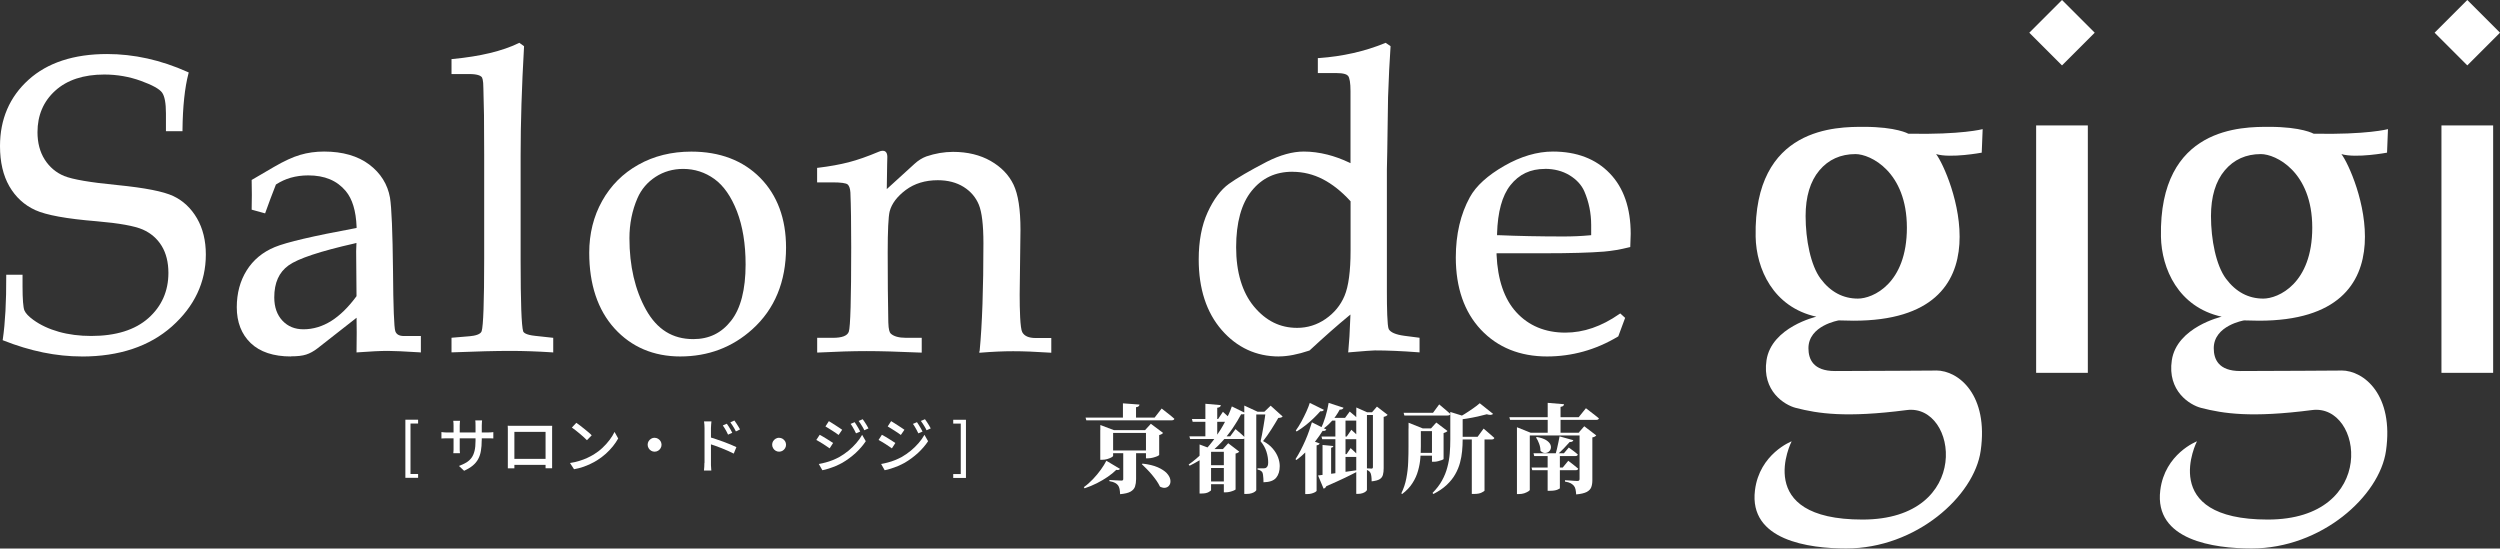 <?xml version="1.0" encoding="UTF-8"?>
<svg id="_レイヤー_2" data-name="レイヤー_2" xmlns="http://www.w3.org/2000/svg" width="404.81" height="88.82" viewBox="0 0 404.81 88.82">
  <rect x="0" y="0" width="404.81" height="88.82" fill="#333333" stroke="none"/>
  <defs>
    <style>
      .cls-1 {
        fill: #fff;
      }
    </style>
  </defs>
  <g id="_内容" data-name="内容">
    <g>
      <path class="cls-1" d="M179.15,74.61l2.2,1.31c-.04.07-.11.13-.2.16-.09.04-.22.04-.4,0-.37.37-.83.75-1.37,1.12-.54.37-1.13.72-1.76,1.04-.64.32-1.3.6-2,.83l-.12-.19c.52-.37,1.02-.81,1.49-1.31.47-.5.9-1.01,1.27-1.53.37-.52.67-1,.89-1.44ZM175.78,67.62h11.18l1.14-1.47c.27.22.52.41.74.58.22.17.45.35.69.54.23.19.45.37.63.54-.04.17-.19.25-.44.25h-13.82l-.12-.44ZM178.17,69.65v-.83l2.2.83h6.04v.45h-6.17v3.73c0,.05-.09.13-.27.23-.18.1-.4.19-.67.27-.27.08-.55.12-.84.12h-.3v-4.81ZM179.31,72.94h7.23v.44h-7.23v-.44ZM181.87,72.94h2.09v4.65c0,.45-.06.84-.17,1.19-.11.34-.36.62-.73.83-.37.21-.93.34-1.69.41-.01-.33-.04-.62-.09-.86-.05-.24-.14-.43-.25-.58-.11-.15-.27-.28-.47-.39-.2-.11-.51-.21-.92-.28v-.19c.32.02.6.04.84.05.23.01.45.02.66.03.2.01.35.02.43.02.12,0,.21-.02.25-.07.04-.05.06-.11.06-.18v-4.62ZM181.82,65.31l2.69.2c-.01.1-.05.2-.13.27-.08.08-.22.13-.43.16v2.03h-2.12v-2.67ZM184.99,75.07c1.01.11,1.83.31,2.47.59.63.28,1.11.59,1.44.93.32.34.52.68.59,1.02.07.34.04.63-.09.87-.13.24-.33.41-.61.48-.28.08-.6.02-.96-.16-.15-.31-.33-.63-.56-.96-.23-.33-.48-.65-.75-.98-.27-.32-.55-.63-.83-.91-.28-.29-.55-.55-.8-.79l.11-.09ZM185.57,69.65h-.16l.94-1.03,1.98,1.48c-.04.06-.11.12-.22.19-.1.06-.24.11-.41.16v3.23s-.1.1-.3.19c-.2.08-.43.16-.7.23-.27.07-.53.11-.78.11h-.36v-4.56Z"/>
      <path class="cls-1" d="M199.47,65.81l2.16,1.06c-.04.08-.11.15-.21.19-.1.04-.25.05-.45.02-.39.73-.84,1.48-1.37,2.26-.53.78-1.13,1.53-1.81,2.26-.68.73-1.45,1.43-2.32,2.08-.86.65-1.81,1.23-2.84,1.73l-.16-.19c.85-.59,1.65-1.27,2.38-2.03.73-.76,1.4-1.56,1.98-2.4.59-.84,1.11-1.68,1.55-2.53.45-.85.81-1.66,1.08-2.44ZM192.58,70.65h6.62l.86-1.17c.35.3.65.56.9.77.24.21.46.41.63.61-.04.16-.18.23-.42.23h-8.46l-.12-.44ZM192.99,67.85h4.25l.78-1.17c.33.3.61.56.84.77.22.21.42.41.6.6-.04.17-.18.25-.42.25h-5.92l-.12-.45ZM194.24,72.72v-.75l2,.75h-.14v6.64c0,.07-.14.18-.41.33-.27.15-.64.22-1.11.22h-.34v-7.18ZM195.18,65.38l2.5.22c-.01.1-.05.2-.13.27-.08.08-.23.13-.45.16v4.87h-1.92v-5.53ZM195.25,72.72h3.62v.44h-3.62v-.44ZM195.25,75.33h3.61v.45h-3.61v-.45ZM195.25,77.96h3.61v.44h-3.61v-.44ZM198.17,72.72h-.16l.87-.95,1.78,1.36c-.04.06-.11.12-.22.18-.1.06-.23.1-.37.13v5.82s-.09.09-.27.16c-.18.08-.39.15-.63.21-.24.06-.48.09-.69.09h-.31v-7.01ZM201.48,66.67v-1l2.16,1h-.22v12.71s-.06.11-.19.21c-.12.1-.3.19-.54.27-.23.08-.52.12-.87.12h-.34v-13.31ZM202.47,66.67h3.26v.44h-3.26v-.44ZM204.92,66.67h-.19l1.02-.98,1.94,1.75c-.11.15-.35.22-.7.23-.15.25-.31.54-.51.86-.19.32-.4.66-.62,1-.22.34-.44.68-.67,1-.23.32-.45.62-.67.89.65.34,1.17.75,1.56,1.21.4.46.68.94.87,1.43.18.49.27.96.27,1.41,0,.79-.19,1.42-.58,1.89-.39.47-1.07.71-2.05.73,0-.2,0-.4-.02-.62-.02-.21-.04-.41-.06-.6-.03-.19-.07-.32-.12-.41-.07-.1-.17-.2-.3-.27s-.28-.13-.47-.16v-.2h1.05c.14,0,.24-.03.33-.08.11-.07.2-.18.26-.31.06-.14.09-.32.09-.55,0-.56-.09-1.15-.28-1.75-.19-.6-.51-1.17-.95-1.69.07-.3.15-.66.23-1.08.08-.42.16-.85.23-1.3.07-.45.14-.88.21-1.3.07-.42.11-.79.13-1.1Z"/>
      <path class="cls-1" d="M212.43,68.38l2.34,1.17c-.04.07-.1.13-.19.18-.08.05-.22.06-.42.04-.3.49-.67,1.02-1.1,1.58-.43.56-.91,1.11-1.44,1.66-.53.54-1.1,1.04-1.71,1.48l-.14-.14c.28-.44.56-.91.83-1.43.27-.52.52-1.05.76-1.59s.44-1.07.62-1.58c.18-.5.33-.96.45-1.37ZM212.09,65.24l2.28,1.12c-.03.07-.09.13-.17.18-.08.05-.22.07-.41.05-.29.33-.64.7-1.05,1.1-.41.4-.85.79-1.32,1.16-.47.37-.96.71-1.46,1.02l-.14-.16c.32-.44.63-.93.92-1.47.29-.54.56-1.08.8-1.61.24-.53.42-1,.55-1.41ZM211.35,72.19l.73-.97,1.61.59c-.03.07-.09.14-.16.19-.08.05-.19.09-.34.11v7.39s-.09.1-.24.19c-.15.08-.34.16-.56.22-.22.06-.46.09-.71.09h-.33v-7.81ZM213.43,76.99c.36-.04.88-.11,1.55-.2.67-.09,1.42-.19,2.26-.3.84-.11,1.7-.24,2.58-.37l.05.19c-.54.29-1.23.64-2.06,1.04-.83.4-1.85.86-3.05,1.38-.04.1-.1.19-.18.26-.08.07-.16.11-.26.13l-.89-2.12ZM215.15,65.24l2.4.78c-.03.09-.1.17-.2.23-.1.06-.24.09-.42.08-.37.7-.81,1.32-1.3,1.87-.49.55-1.02,1.01-1.58,1.37l-.19-.12c.26-.52.51-1.16.74-1.91.23-.75.41-1.52.54-2.3ZM213.98,70.68h4.09l.75-1.09c.31.28.57.52.78.72.21.2.39.39.55.56-.04.17-.18.25-.41.25h-5.64l-.12-.44ZM214.15,72.05l1.75.17c-.01.06-.04.12-.09.17-.05.05-.14.09-.27.11v4.59l-1.39.28v-5.33ZM215.1,67.66h2.7l.75-1.02c.31.26.58.48.8.67.22.19.42.37.59.55-.04.17-.18.25-.41.25h-4.43v-.45ZM216.23,67.66h1.64v9.23l-1.64.52v-9.74ZM217.07,73.54h.97l.66-.98c.28.26.52.48.71.66.19.18.36.35.51.52-.04.17-.18.25-.41.25h-2.44v-.44ZM219.62,66.76v-.78l1.76.78h1.47v.44h-1.51v12.13c0,.06-.07.15-.2.26-.13.11-.3.2-.52.27-.21.07-.46.11-.73.11h-.28v-13.21ZM222.32,66.76h-.16l.8-.92,1.73,1.33c-.04.06-.12.12-.23.19-.11.06-.25.11-.41.14v8.31c0,.42-.04.78-.12,1.08-.08.3-.26.54-.54.71-.28.17-.71.28-1.29.34,0-.29-.01-.55-.04-.78-.03-.23-.07-.41-.13-.55-.06-.14-.15-.25-.27-.34-.11-.09-.29-.17-.52-.22v-.22c.26.01.46.02.61.03.15.01.25.02.31.02.09,0,.16-.02.2-.07.04-.05.05-.11.05-.2v-8.84Z"/>
      <path class="cls-1" d="M228.08,69.37v-.92l2.3.92h-.31v2.92c0,.56-.03,1.18-.08,1.86-.05.68-.17,1.36-.37,2.06-.19.7-.49,1.37-.91,2.02-.41.65-.97,1.24-1.68,1.77l-.12-.12c.37-.76.65-1.57.81-2.44.17-.87.27-1.75.3-2.63.04-.88.05-1.72.05-2.51v-2.92ZM227.28,66.84h4.76l1-1.36c.24.21.46.39.65.55.19.16.39.32.59.5.2.18.39.34.56.5-.04.17-.19.25-.44.25h-7l-.12-.44ZM228.73,69.37h4.42v.44h-4.42v-.44ZM228.78,73.33h4.43v.45h-4.43v-.45ZM231.87,69.37h-.16l.86-.95,1.81,1.37c-.04.05-.11.11-.22.17-.1.06-.24.11-.41.16v4.22s-.09.08-.27.15c-.18.07-.39.13-.62.19-.23.06-.46.09-.66.09h-.33v-5.39ZM234.86,66.71l2.4.75c-.04.11-.18.19-.42.22v3.54c0,.58-.03,1.19-.09,1.82-.06.63-.17,1.26-.34,1.89-.17.63-.42,1.25-.77,1.86-.34.61-.8,1.18-1.38,1.73s-1.3,1.03-2.16,1.47l-.14-.17c.63-.64,1.15-1.3,1.53-2,.39-.7.68-1.42.87-2.16.2-.74.33-1.49.39-2.24.06-.75.09-1.5.09-2.24v-4.47ZM239.6,65.29l2.17,1.73c-.19.19-.53.21-1.03.06-.41.11-.89.23-1.45.36-.56.12-1.15.24-1.77.34-.62.1-1.22.18-1.8.26l-.06-.17c.47-.23.95-.5,1.44-.8.49-.31.97-.62,1.41-.93.45-.31.81-.59,1.09-.84ZM235.79,70.73h3.47l.97-1.33c.23.2.43.37.62.53.18.16.37.32.58.5.2.18.38.34.54.48-.04.17-.19.25-.44.25h-5.73v-.44ZM238.32,70.76h2.06v8.68c0,.05-.15.16-.45.31-.3.16-.71.23-1.24.23h-.37v-9.23Z"/>
      <path class="cls-1" d="M256.8,66.1c.28.22.53.41.75.58.22.17.45.34.69.53.24.19.47.36.66.53-.04.17-.19.25-.45.25h-13.93l-.12-.44h11.23l1.17-1.45ZM247.72,79.3c0,.07-.09.17-.27.28-.18.11-.4.21-.66.3-.26.08-.54.12-.83.12h-.33v-10.82l2.22.89h8.67v.44h-8.81v8.79ZM253.94,74.61c.36.28.67.52.93.72.25.2.48.39.68.56-.04.17-.18.25-.41.25h-7.03l-.12-.44h5.06l.89-1.09ZM254.02,72.46c.32.24.6.45.84.62.23.18.45.35.63.52-.04.17-.18.25-.42.25h-6.64l-.12-.45h4.92l.8-.94ZM248.86,70.76c.63.11,1.12.28,1.47.49.34.21.57.44.69.68.11.24.15.47.09.69-.05.22-.17.4-.34.53-.18.14-.38.2-.62.2-.23,0-.47-.12-.71-.34,0-.39-.07-.78-.22-1.17-.15-.4-.31-.73-.5-1l.14-.08ZM252.58,79.08s-.14.1-.42.22c-.28.11-.68.17-1.19.17h-.37v-6.07h1.98v5.68ZM253.25,65.45c-.01.1-.05.2-.12.27-.07.08-.22.13-.44.16v4.44h-2.08v-5.09l2.64.22ZM254.77,71.27c-.03.09-.09.17-.19.23-.09.06-.23.08-.41.07-.25.29-.56.63-.94,1.02-.37.39-.74.73-1.09,1.03h-.28c.08-.28.17-.6.25-.94.08-.35.16-.7.23-1.05.07-.35.14-.68.19-.97l2.23.62ZM255.61,70.07l.92-1.05,1.94,1.48c-.04.06-.11.12-.22.19-.1.06-.24.11-.41.14v6.93c0,.45-.06.83-.18,1.14-.12.31-.36.56-.73.76-.37.19-.94.33-1.71.4-.02-.33-.06-.61-.11-.84-.05-.23-.15-.42-.28-.58-.14-.15-.3-.28-.5-.39-.2-.11-.51-.2-.92-.27v-.22c.33.02.62.04.85.05.23.02.46.03.69.05.22.02.39.02.49.02.12,0,.21-.03.26-.09.05-.06.07-.14.07-.24v-7.5h-.16Z"/>
      <path class="cls-1" d="M65.64,77.38v-9.42h2.06v.62h-1.23v8.17h1.23v.62h-2.06Z"/>
      <path class="cls-1" d="M71.49,69.96s.12.02.22.03c.1,0,.22.02.36.03.14,0,.28.01.43.01h6.41c.24,0,.44,0,.6-.02.16-.01.28-.03.37-.04v1.03c-.08,0-.2-.01-.36-.02-.17,0-.36,0-.6,0h-6.42c-.15,0-.29,0-.43,0-.14,0-.25,0-.36.01-.1,0-.18.01-.23.02v-1.06ZM74.49,68.14c0,.06-.02.17-.03.3-.02.14-.02.3-.02.48v3.52c0,.13,0,.26,0,.39,0,.13.01.24.02.34,0,.1.01.17.02.21h-1.08s.01-.12.02-.21c0-.1.01-.21.02-.34,0-.13,0-.26,0-.39v-3.52c0-.12,0-.25-.01-.39,0-.14-.02-.27-.04-.39h1.1ZM78,71.31c0,.63-.04,1.19-.13,1.69-.08.5-.23.94-.44,1.33-.21.39-.5.74-.87,1.05-.37.31-.84.59-1.41.85l-.83-.78c.45-.17.85-.36,1.19-.56.34-.21.62-.46.84-.76.22-.3.38-.68.49-1.12.11-.45.16-.99.16-1.63v-2.46c0-.19,0-.37-.01-.52,0-.15-.02-.26-.03-.33h1.1c0,.07-.02.18-.03.33-.02.15-.02.32-.02.52v2.4Z"/>
      <path class="cls-1" d="M82.29,68.94c.2,0,.38.01.53.01.15,0,.29,0,.41,0h5.7c.17,0,.33,0,.48,0,0,.13-.01.27-.01.41,0,.15,0,.29,0,.42v4.78c0,.08,0,.19,0,.33,0,.13,0,.27,0,.4s0,.25,0,.35c0,.1,0,.16,0,.18h-1.06s0-.1,0-.23,0-.28,0-.46c0-.18,0-.34,0-.49v-4.71h-5.05v5.04c0,.13,0,.25,0,.37,0,.12,0,.23,0,.32,0,.09,0,.15,0,.17h-1.06s0-.08,0-.18c0-.1,0-.21,0-.34,0-.13,0-.26,0-.39,0-.13,0-.25,0-.35v-5.2c0-.16,0-.3-.02-.43ZM88.76,74.3v.97h-5.94v-.97h5.94Z"/>
      <path class="cls-1" d="M92.3,74.97c.55-.08,1.05-.2,1.51-.34.46-.14.88-.3,1.27-.48.39-.18.73-.36,1.05-.55.52-.32,1-.68,1.44-1.1.44-.42.82-.84,1.15-1.28.33-.44.59-.87.79-1.28l.59,1.06c-.23.42-.52.84-.86,1.27-.34.42-.73.83-1.15,1.21-.43.39-.9.73-1.4,1.05-.32.2-.68.4-1.07.58-.39.19-.8.36-1.25.51-.44.15-.92.27-1.42.36l-.65-1ZM93.31,68.46c.18.12.38.26.6.43.23.17.46.36.7.55.24.19.46.38.68.56.21.18.39.34.52.49l-.77.79c-.12-.13-.29-.29-.49-.47-.2-.18-.42-.38-.65-.57-.23-.2-.46-.39-.69-.56-.23-.18-.43-.33-.61-.45l.71-.76Z"/>
      <path class="cls-1" d="M105.98,70.89c.21,0,.41.05.57.15.17.1.3.24.41.4.1.17.16.36.16.57,0,.2-.05.39-.15.56-.1.17-.24.31-.4.41-.17.1-.36.16-.57.16-.2,0-.39-.05-.56-.15-.17-.1-.31-.24-.41-.41-.1-.17-.16-.36-.16-.56,0-.21.05-.41.15-.57.1-.17.24-.3.41-.41.17-.1.36-.16.56-.16Z"/>
      <path class="cls-1" d="M114.08,74.95v-5.63c0-.16,0-.34-.02-.54-.02-.2-.04-.39-.06-.55h1.2c-.01.16-.03.33-.05.53-.02.2-.03.38-.03.56v1.92c0,.39,0,.78,0,1.17,0,.39,0,.76,0,1.11v1.42c0,.1,0,.22,0,.37,0,.15.01.3.03.46.02.16.03.3.03.42h-1.19c.02-.18.04-.38.05-.61.02-.23.02-.44.02-.63ZM114.9,70.78c.32.09.67.2,1.07.34.39.13.79.27,1.2.42.41.15.79.3,1.15.45.36.15.67.29.92.41l-.43,1.05c-.27-.14-.58-.29-.92-.44-.34-.15-.69-.3-1.05-.44-.36-.14-.7-.27-1.04-.39-.33-.12-.63-.22-.9-.3v-1.1ZM117.69,68.61c.09.12.19.27.3.44.11.17.22.35.32.53.1.18.19.35.26.5l-.68.3c-.08-.19-.17-.36-.26-.53-.09-.17-.18-.33-.28-.49-.1-.16-.2-.32-.31-.47l.65-.28ZM118.92,68.1c.09.12.19.26.3.43.11.17.22.34.33.52.11.18.2.34.28.48l-.67.33c-.09-.19-.18-.36-.28-.53-.09-.16-.19-.32-.3-.48-.1-.16-.21-.31-.32-.46l.65-.3Z"/>
      <path class="cls-1" d="M126.14,70.89c.21,0,.41.05.57.15.17.1.3.24.41.4.1.17.16.36.16.57,0,.2-.05.39-.15.56-.1.17-.24.31-.4.41-.17.1-.36.16-.57.16-.2,0-.39-.05-.56-.15-.17-.1-.31-.24-.41-.41-.1-.17-.16-.36-.16-.56,0-.21.05-.41.15-.57.1-.17.24-.3.41-.41.17-.1.36-.16.56-.16Z"/>
      <path class="cls-1" d="M132.72,70.4c.16.08.33.18.54.3.2.12.41.24.61.37.21.13.4.25.58.37.18.12.33.21.45.29l-.56.87c-.13-.09-.29-.2-.47-.32-.18-.12-.37-.25-.57-.38-.2-.13-.4-.25-.59-.36-.19-.11-.37-.21-.53-.3l.55-.84ZM132.59,75.13c.36-.06.73-.15,1.11-.25.38-.1.75-.22,1.12-.37.37-.15.72-.31,1.06-.49.54-.31,1.05-.66,1.51-1.04.46-.38.88-.79,1.26-1.23.38-.43.69-.88.95-1.34l.59,1.03c-.43.66-.98,1.29-1.63,1.9-.66.6-1.38,1.14-2.17,1.6-.32.18-.68.35-1.07.52-.39.16-.77.3-1.15.42-.38.12-.71.21-1.01.26l-.57-1ZM134.21,68.19c.15.08.32.19.52.32.2.13.4.26.61.39.21.13.4.26.58.38.18.12.33.22.45.31l-.58.84c-.12-.09-.27-.2-.45-.32-.18-.12-.37-.25-.58-.38-.2-.13-.4-.25-.59-.37-.19-.12-.36-.22-.51-.31l.55-.85ZM138.39,68.36c.08.12.18.28.3.46.11.18.22.36.33.55.11.18.2.36.27.51l-.68.29c-.08-.19-.17-.37-.27-.54-.09-.17-.19-.34-.29-.51-.1-.17-.2-.33-.32-.48l.66-.28ZM139.7,67.89c.09.12.19.26.31.44.11.18.23.36.34.54.11.18.2.35.28.5l-.68.3c-.08-.19-.18-.37-.28-.54-.1-.17-.2-.33-.31-.5-.1-.16-.21-.32-.33-.47l.67-.28Z"/>
      <path class="cls-1" d="M142.8,70.4c.16.08.33.18.54.3.2.12.41.24.61.37.21.13.4.25.58.37.18.12.33.21.45.29l-.56.87c-.13-.09-.29-.2-.47-.32-.18-.12-.37-.25-.57-.38-.2-.13-.4-.25-.59-.36-.19-.11-.37-.21-.53-.3l.54-.84ZM142.68,75.13c.36-.06.73-.15,1.11-.25.38-.1.75-.22,1.12-.37s.72-.31,1.06-.49c.54-.31,1.05-.66,1.51-1.04.46-.38.88-.79,1.26-1.23.38-.43.69-.88.95-1.34l.59,1.03c-.43.66-.98,1.29-1.63,1.9-.66.6-1.38,1.14-2.17,1.6-.32.18-.68.35-1.07.52-.39.16-.77.3-1.15.42-.38.12-.71.21-1.01.26l-.57-1ZM144.29,68.19c.15.08.32.19.52.32.2.13.4.26.61.39.21.13.4.26.58.38.18.12.33.22.45.31l-.58.84c-.12-.09-.27-.2-.45-.32-.18-.12-.37-.25-.58-.38-.2-.13-.4-.25-.59-.37-.19-.12-.36-.22-.51-.31l.55-.85ZM148.48,68.36c.08.12.18.28.3.46.11.18.22.36.33.55.11.18.2.36.27.51l-.68.29c-.08-.19-.17-.37-.27-.54-.09-.17-.19-.34-.29-.51-.1-.17-.2-.33-.32-.48l.66-.28ZM149.78,67.89c.09.12.19.26.31.44.11.18.23.36.34.54.11.18.2.35.28.5l-.68.3c-.08-.19-.18-.37-.28-.54-.1-.17-.2-.33-.31-.5-.1-.16-.21-.32-.33-.47l.67-.28Z"/>
      <path class="cls-1" d="M154.35,77.38v-.62h1.22v-8.17h-1.22v-.62h2.06v9.42h-2.06Z"/>
      <path class="cls-1" d="M313.51,60c-.92,0-10.49.08-16.38.08-3.55,0-4.3-1.94-4.3-3.69,0-3.7,4.91-4.51,4.91-4.51l2.41.05c25.63,0,15.58-24.1,13.35-26.98,2.34.71,7.39-.23,7.39-.23l.15-3.81s-3.39.92-12.04.74c0,0-1.91-1.11-7.19-1.11-4.25,0-17.88-.13-17.53,17.8.1,5.13,2.79,11.39,9.83,12.94,0,0-7.26,1.68-8.07,7.05-.75,4.98,2.9,7.25,4.75,7.72,3.59.92,8.06,1.63,17.96.35,8.3-1.07,10.78,17.73-7.17,17.73s-11.47-12.67-11.47-12.67c0,0-5.21,2-5.94,7.93-1.01,8.12,8.73,9.42,14.77,9.42,11.34,0,20.74-8.49,21.78-15.81,1.29-9-3.53-13.01-7.22-13.01ZM292.37,34.99c0-3.15.75-5.64,2.23-7.4,1.47-1.75,3.44-2.64,5.85-2.64s8.32,2.84,8.32,11.92-5.52,11.48-7.93,11.48-4.44-1.08-6.04-3.22c-1.61-2.16-2.43-6.32-2.43-10.14Z"/>
      <rect class="cls-1" x="329.7" y="20.31" width="8.37" height="40.06"/>
      <rect class="cls-1" x="330.14" y="1.55" width="7.49" height="7.49" transform="translate(101.54 -234.54) rotate(45)"/>
      <path class="cls-1" d="M379.14,60c-.92,0-10.49.08-16.38.08-3.55,0-4.3-1.94-4.3-3.69,0-3.7,4.91-4.51,4.91-4.51l2.41.05c25.63,0,15.58-24.1,13.35-26.98,2.34.71,7.39-.23,7.39-.23l.15-3.81s-3.39.92-12.04.74c0,0-1.91-1.11-7.19-1.11-4.25,0-17.88-.13-17.53,17.8.1,5.13,2.79,11.39,9.83,12.94,0,0-7.26,1.68-8.07,7.05-.75,4.98,2.9,7.25,4.75,7.72,3.59.92,8.06,1.63,17.96.35,8.3-1.07,10.78,17.73-7.17,17.73s-11.47-12.67-11.47-12.67c0,0-5.21,2-5.94,7.93-1.01,8.12,8.73,9.42,14.77,9.42,11.34,0,20.74-8.49,21.78-15.81,1.29-9-3.53-13.01-7.22-13.01ZM358.01,34.99c0-3.15.75-5.64,2.23-7.4,1.47-1.75,3.44-2.64,5.85-2.64s8.32,2.84,8.32,11.92-5.52,11.48-7.93,11.48-4.44-1.08-6.04-3.22c-1.61-2.16-2.43-6.32-2.43-10.14Z"/>
      <rect class="cls-1" x="395.33" y="20.31" width="8.37" height="40.06"/>
      <rect class="cls-1" x="395.77" y="1.55" width="7.49" height="7.49" transform="translate(120.76 -280.95) rotate(45)"/>
      <path class="cls-1" d="M13.25,57.72c-2.07,0-4.18-.22-6.28-.65-2.1-.43-4.24-1.08-6.37-1.92l-.17-.07.03-.18c.38-2.63.57-6.05.55-10.18v-.23s2.64,0,2.64,0v1.88c0,2.07.11,3.42.3,3.89.2.47.68.98,1.44,1.53,1.15.84,2.55,1.49,4.15,1.94,1.6.45,3.36.67,5.23.67,3.99,0,7.1-.97,9.26-2.89,2.15-1.91,3.24-4.38,3.24-7.32,0-1.72-.37-3.19-1.09-4.37-.72-1.18-1.75-2.07-3.06-2.65-1.32-.58-3.83-1.03-7.44-1.34-4.93-.4-8.19-1-9.97-1.81-1.78-.81-3.19-2.11-4.2-3.86-1-1.74-1.51-3.92-1.51-6.5,0-4.36,1.55-7.97,4.62-10.74,3.06-2.77,7.34-4.17,12.72-4.17,2.15,0,4.34.24,6.51.72,2.16.48,4.36,1.21,6.54,2.19l.17.08-.05.19c-.59,2.27-.92,5.33-.96,9.1v.22h-2.68v-2.88c0-1.67-.21-2.8-.63-3.38-.42-.58-1.57-1.22-3.42-1.89-1.87-.68-3.86-1.03-5.93-1.03-3.36,0-6.04.88-7.95,2.62-1.91,1.73-2.87,3.99-2.87,6.72,0,1.71.39,3.2,1.17,4.43.78,1.22,1.84,2.12,3.15,2.66,1.34.55,4.24,1.05,8.62,1.47,4.49.45,7.45,1.03,9.05,1.78,1.59.75,2.88,1.96,3.84,3.61.95,1.64,1.43,3.61,1.43,5.85,0,4.49-1.85,8.41-5.49,11.65-3.64,3.23-8.54,4.87-14.59,4.87Z"/>
      <path class="cls-1" d="M47.11,57.72c-2.82,0-5.01-.73-6.51-2.16-1.5-1.44-2.26-3.39-2.26-5.81,0-2.26.54-4.27,1.6-5.96,1.06-1.7,2.59-2.97,4.55-3.78,1.92-.79,6.19-1.79,13.06-3.06l.19-.04v-.2c-.1-2.55-.68-4.49-1.75-5.77-1.43-1.71-3.42-2.54-6.08-2.54-1,0-1.96.13-2.84.38-.83.24-1.61.6-2.33,1.06l-.06.04-.03.07c-.6,1.52-1.15,3-1.65,4.4l-.07.2-2.18-.6.03-2.4-.03-2.41,3.63-2.12c1.6-.93,3.02-1.59,4.22-1.94,1.21-.36,2.52-.54,3.88-.54,3,0,5.46.71,7.31,2.1,1.85,1.4,2.98,3.21,3.36,5.37.26,1.62.42,5.5.49,11.86.04,5.8.17,9.18.37,9.76.18.52.64.78,1.4.78h2.74v2.66l-.24-.02c-2.43-.15-4.15-.23-5.11-.23-1.19,0-2.81.08-4.82.23l-.25.02.03-3.19c0-.64,0-1.3-.02-1.97v-.46s-6.32,4.95-6.32,4.95c-.62.48-1.24.82-1.84,1.01-.61.2-1.42.29-2.49.29ZM57.45,39.41c-5.59,1.26-9.19,2.46-10.72,3.56-1.56,1.12-2.32,2.82-2.32,5.19,0,1.57.45,2.83,1.32,3.76.89.94,2,1.4,3.41,1.4,1.56,0,3.08-.46,4.5-1.35,1.41-.89,2.77-2.22,4.05-3.96l.04-.06-.06-7.27.05-1.34-.29.07Z"/>
      <path class="cls-1" d="M89.34,57.05c-2.33-.15-4.58-.23-6.7-.23-2.36,0-5.48.08-9.29.23h-.24s0-2.36,0-2.36l2.98-.25c.77-.07,1.72-.27,1.9-.81.27-.84.41-4.77.41-11.7v-16.94l-.03-6.36-.1-4.34c0-1.39-.2-1.75-.29-1.84-.21-.21-.72-.46-2-.46h-2.87v-2.42l.21-.02c4.43-.42,8.02-1.28,10.65-2.56l.12-.06.76.55v.12c-.37,6.44-.55,12.34-.55,17.56v17.04c0,6.71.14,10.56.41,11.44.07.21.41.58,1.93.74l2.94.32v2.37l-.24-.02Z"/>
      <path class="cls-1" d="M110.17,57.72c-4.34,0-7.93-1.53-10.66-4.53-2.72-3-4.1-7.13-4.1-12.27,0-3.07.7-5.9,2.09-8.38,1.39-2.49,3.36-4.47,5.87-5.87,2.5-1.41,5.39-2.12,8.57-2.12,4.62,0,8.37,1.43,11.15,4.24,2.78,2.82,4.19,6.62,4.19,11.3,0,5.52-1.84,9.97-5.46,13.23-3.23,2.92-7.15,4.4-11.66,4.4ZM110.62,27.35c-1.64,0-3.15.43-4.47,1.29-1.32.86-2.31,2.02-2.93,3.45-.86,1.98-1.3,4.16-1.3,6.48,0,4.5.91,8.4,2.69,11.59,1.79,3.19,4.29,4.75,7.65,4.75,2.55,0,4.55-.97,6.12-2.97,1.56-1.99,2.35-5.05,2.35-9.12,0-3.3-.47-6.19-1.4-8.6-.93-2.39-2.16-4.16-3.66-5.24-1.5-1.08-3.2-1.63-5.06-1.63Z"/>
      <path class="cls-1" d="M158.63,56.81c.41-4.29.61-10.16.61-17.45,0-2.92-.25-5.01-.74-6.21-.49-1.19-1.31-2.16-2.46-2.88-1.15-.72-2.56-1.09-4.19-1.09-2.03,0-3.77.53-5.18,1.58-1.4,1.05-2.28,2.21-2.61,3.46-.21.84-.32,3.09-.32,6.71,0,4.03.03,7.83.1,11.27.03,1.21.22,1.64.38,1.8.49.47,1.34.7,2.5.7h2.53v2.39h-.24c-3.62-.16-6.54-.24-8.68-.24-2.27,0-4.88.08-7.77.23h-.24s0-2.38,0-2.38h2.55c1.48,0,2.34-.33,2.57-.99.26-.73.39-5.34.39-13.68,0-3.75-.04-6.73-.13-8.86-.04-.64-.19-1.07-.44-1.3-.25-.22-1.1-.34-2.4-.34h-2.55v-2.35l.2-.02c1.82-.22,3.48-.52,4.92-.89,1.44-.37,3.08-.95,4.88-1.71.22-.1.43-.15.63-.15.28,0,.74.13.74.99l-.03,1.27-.06,3.95,4.49-4.09c.6-.55,1.24-.95,1.91-1.2,1.44-.49,2.9-.74,4.34-.74,2.33,0,4.38.5,6.08,1.47,1.71.98,2.96,2.27,3.71,3.85.75,1.58,1.12,3.97,1.12,7.31l-.13,10.45c0,2.44.07,5.48.42,6.12.36.64,1.07.94,2.17.94h2.53v2.39l-.24-.02c-2.28-.15-4.27-.23-5.93-.23s-3.37.08-5.22.23l-.27.02.03-.27Z"/>
      <path class="cls-1" d="M207.1,57.72c-3.68,0-6.8-1.44-9.28-4.29-2.47-2.84-3.72-6.68-3.72-11.42,0-2.96.48-5.52,1.44-7.62.96-2.1,2.12-3.66,3.45-4.62,1.31-.94,3.38-2.15,6.14-3.58,2.15-1.09,4.16-1.65,5.99-1.65,1.24,0,2.53.17,3.84.5,1.1.28,2.24.69,3.4,1.23l.32.15v-11.66c0-1.32-.14-2.17-.4-2.48-.18-.21-.65-.45-1.89-.45h-3v-2.43h.21c3.79-.27,7.38-1.08,10.66-2.42l.11-.05.79.54v.13c-.16,2.24-.29,4.99-.4,8.15l-.13,8.82-.06,2.86v19.8c0,2.49.05,5.55.3,6.06.29.53,1.13.89,2.51,1.08l2.48.32v2.37l-.24-.02c-2.63-.2-4.99-.3-7-.3-.36,0-1.72.1-4.05.3l-.27.02.03-.27c.13-1.3.24-3.1.32-5.36l.02-.5-.39.32c-1.69,1.39-3.78,3.23-6.2,5.47l-.04.03-.05.02c-1.84.62-3.49.94-4.9.94ZM209.29,27.81c-2.76,0-4.93,1.01-6.61,3.09-1.67,2.06-2.52,5.14-2.52,9.14s.97,7.29,2.89,9.6c1.94,2.32,4.22,3.45,6.99,3.45,1.66,0,3.21-.48,4.6-1.44,1.39-.96,2.43-2.21,3.07-3.74.65-1.54.98-4,.98-7.31v-8.01l-.06-.06c-1.42-1.55-2.91-2.72-4.43-3.51-1.56-.8-3.21-1.2-4.9-1.2Z"/>
      <path class="cls-1" d="M250.52,57.72c-4.41,0-8.01-1.46-10.72-4.33-2.7-2.87-4.07-6.81-4.07-11.71,0-3.73.77-7.02,2.28-9.76,1-1.82,2.88-3.52,5.56-5.06,2.69-1.54,5.34-2.32,7.88-2.32,3.85,0,6.95,1.18,9.2,3.52,2.26,2.33,3.4,5.63,3.4,9.81l-.07,2.13-.17.04c-1.42.36-2.8.59-4.09.7-2.29.18-5.51.27-9.58.27h-7.81v.24c.18,4.05,1.25,7.18,3.19,9.3,2,2.19,4.68,3.31,7.94,3.31,1.47,0,2.95-.25,4.4-.75,1.45-.5,2.92-1.26,4.35-2.26l.15-.1.79.72-1.11,3-.07.04c-1.79,1.07-3.66,1.88-5.57,2.41-1.9.53-3.89.8-5.89.8ZM250.17,27.35c-2.36,0-4.18.86-5.59,2.63-1.35,1.69-2.07,4.34-2.17,7.88v.22s.22,0,.22,0c3.19.14,6.75.21,10.57.21,1.45,0,2.88-.06,4.24-.19l.21-.02v-1.65c0-1.9-.37-3.74-1.11-5.45-.45-1.03-1.26-1.91-2.39-2.6-1.14-.69-2.48-1.04-3.98-1.04Z"/>
    </g>
  </g>
</svg>